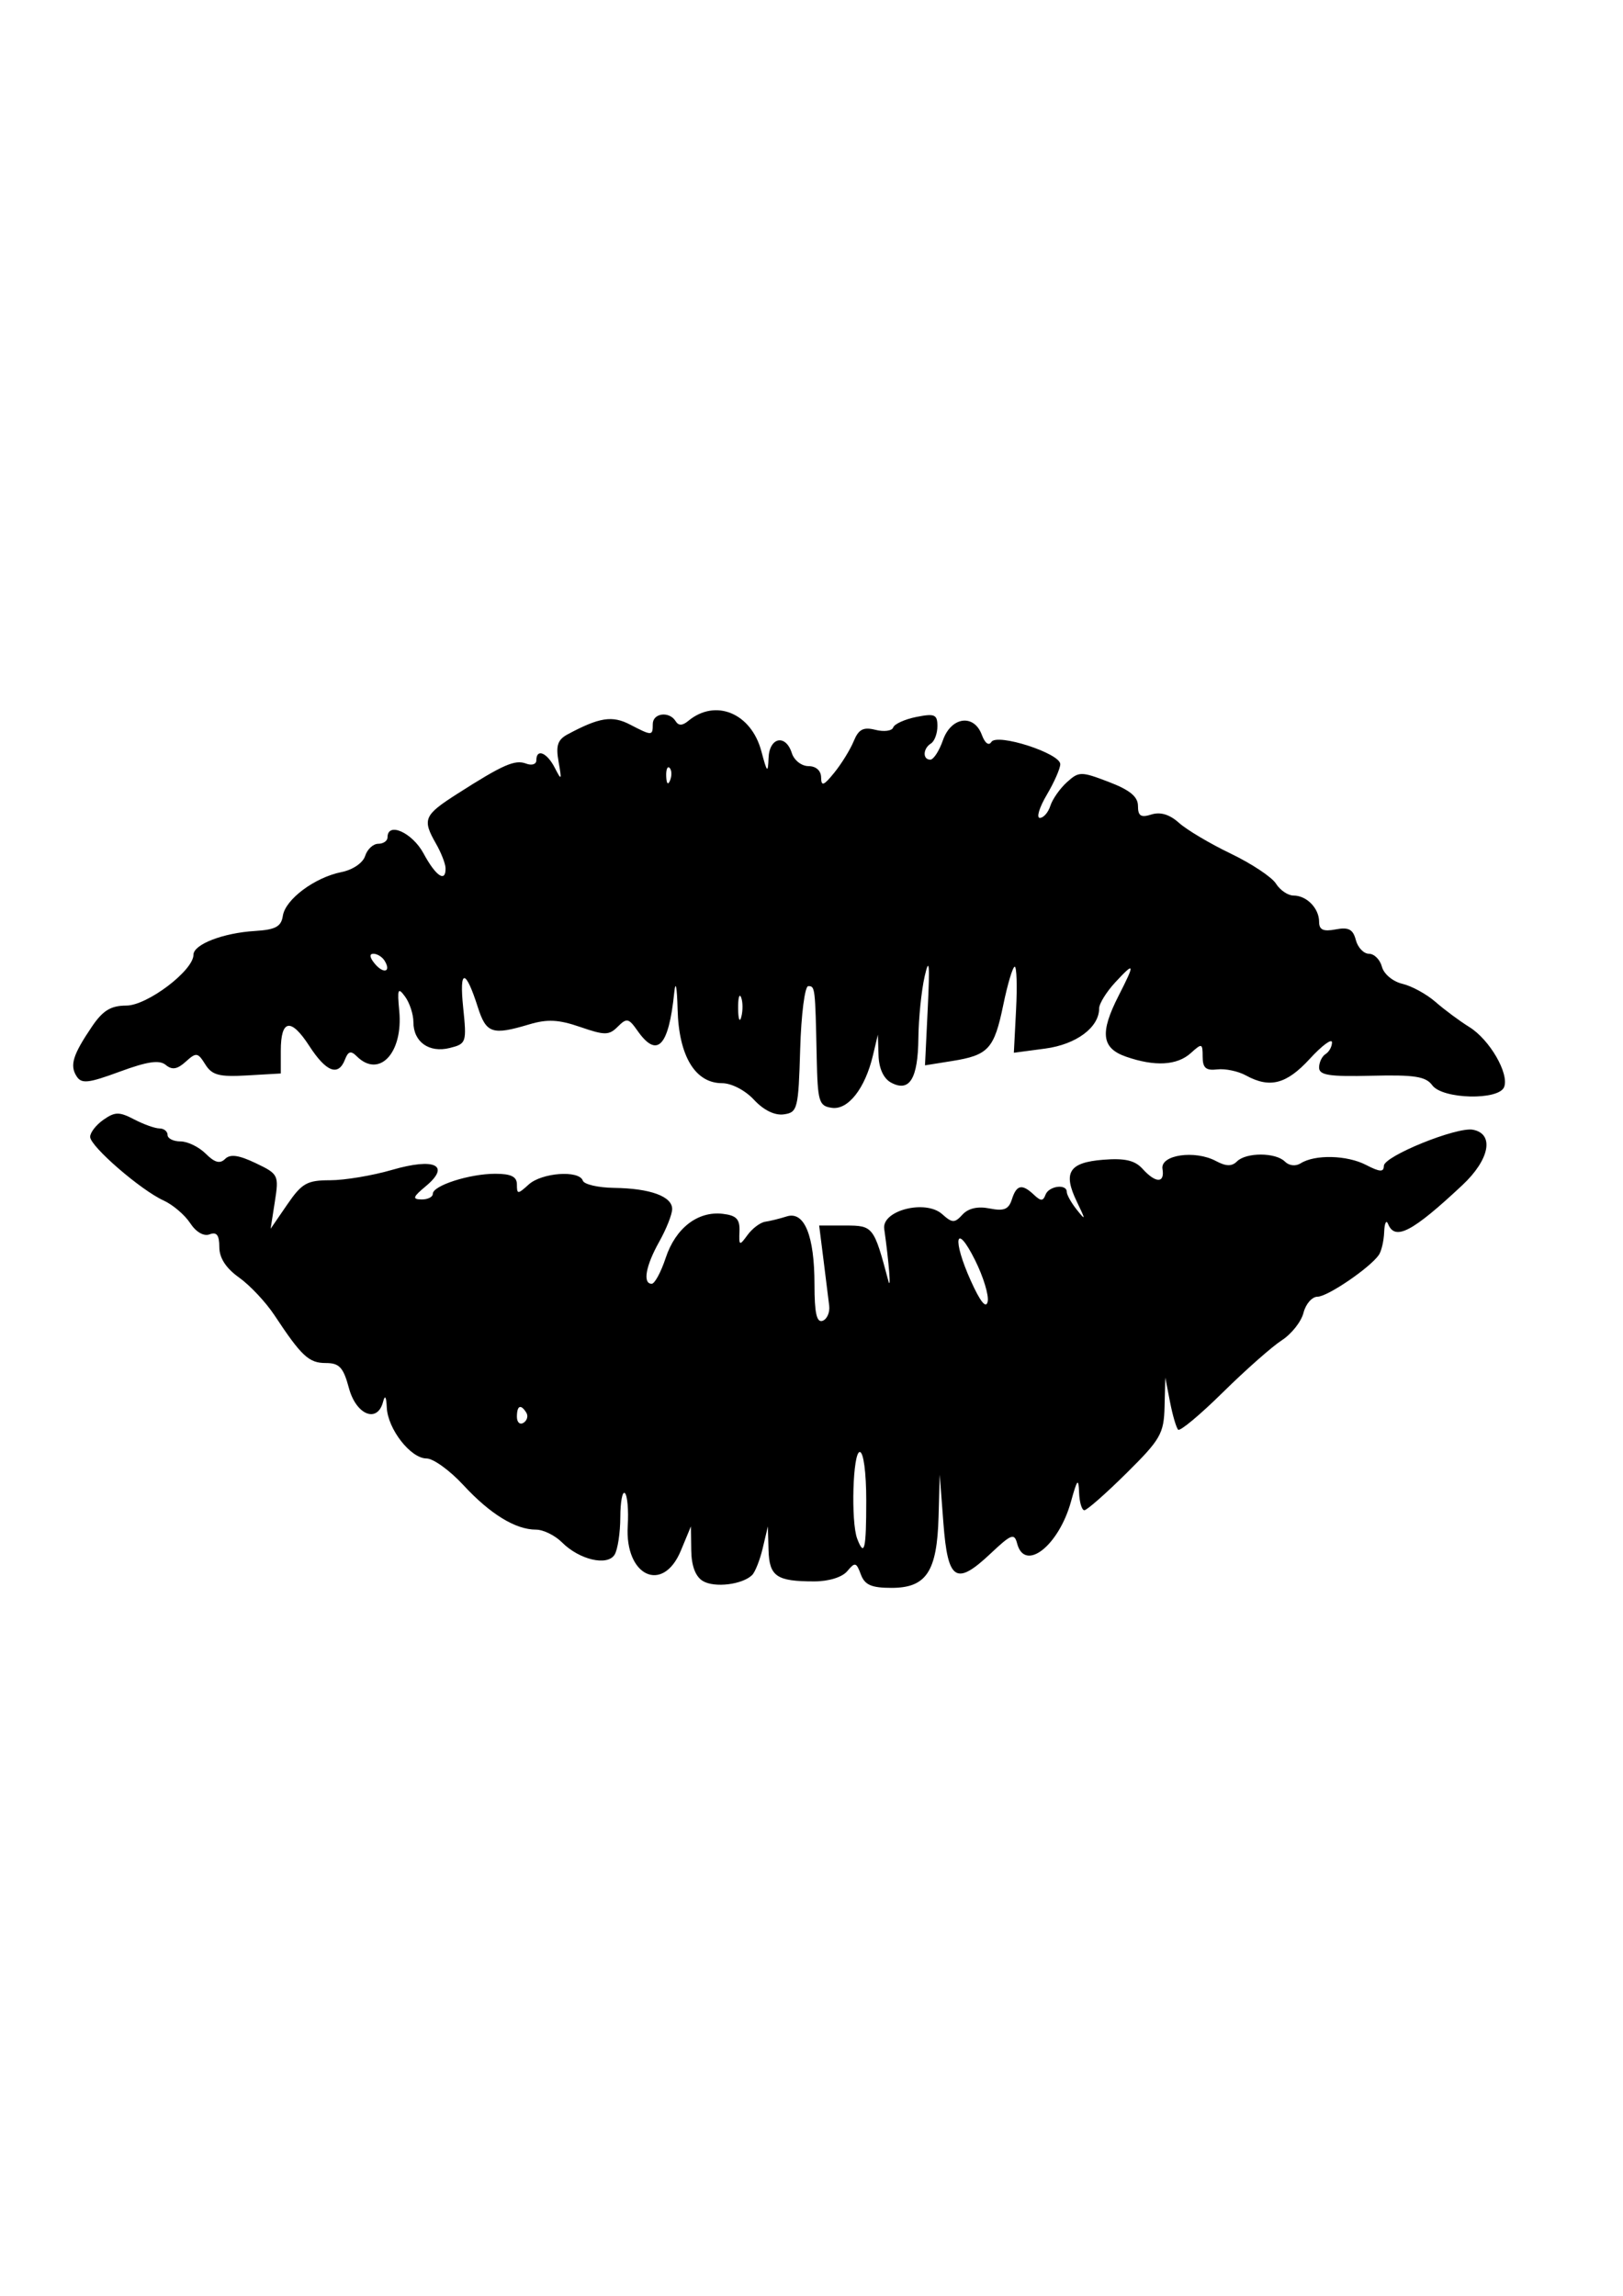 <?xml version="1.0"?><svg width="744.094" height="1052.362" xmlns="http://www.w3.org/2000/svg">

 <g>
  <title>Layer 1</title>
  <g id="layer1">
   <path fill="#000000" id="path1368" d="m322.257,724.721c-3.394,-2.023 -5.243,-6.894 -5.343,-14.07l-0.153,-10.975l-4.613,11.122c-8.252,19.896 -25.769,11.668 -24.348,-11.436c0.434,-7.062 -0.144,-13.773 -1.284,-14.913c-1.141,-1.14 -2.094,3.821 -2.119,11.026c-0.025,7.205 -1.216,14.948 -2.648,17.208c-3.35,5.289 -16.127,2.281 -24.076,-5.667c-3.221,-3.221 -8.592,-5.856 -11.935,-5.856c-9.399,0 -21.018,-7.131 -33.339,-20.462c-6.183,-6.69 -13.76,-12.163 -16.839,-12.163c-7.279,0 -17.796,-13.488 -18.235,-23.386c-0.223,-5.025 -0.822,-5.929 -1.7,-2.566c-2.598,9.943 -12.332,6.023 -15.651,-6.303c-2.564,-9.523 -4.388,-11.493 -10.638,-11.493c-7.734,0 -11.103,-3.141 -23.517,-21.925c-3.927,-5.942 -11.217,-13.707 -16.201,-17.256c-6.031,-4.295 -9.062,-8.971 -9.062,-13.982c0,-5.471 -1.215,-7.064 -4.443,-5.825c-2.678,1.028 -6.229,-1.021 -8.939,-5.157c-2.473,-3.774 -7.97,-8.445 -12.216,-10.379c-10.447,-4.76 -33.502,-24.722 -33.623,-29.112c-0.053,-1.947 2.678,-5.483 6.069,-7.858c5.307,-3.717 7.271,-3.743 14.088,-0.187c4.357,2.273 9.59,4.141 11.629,4.151c2.039,0.01 3.707,1.353 3.707,2.984c0,1.631 2.669,2.966 5.932,2.966c3.263,0 8.468,2.536 11.567,5.635c4.067,4.067 6.535,4.735 8.868,2.402c2.333,-2.333 6.23,-1.804 14.002,1.903c10.461,4.989 10.714,5.493 8.822,17.617l-1.947,12.482l7.627,-11.122c6.702,-9.774 9.087,-11.122 19.668,-11.122c6.623,0 19.387,-2.135 28.366,-4.746c19.623,-5.705 27.014,-2.122 15.464,7.494c-5.949,4.953 -6.277,5.968 -1.958,6.05c2.855,0.054 5.19,-1.106 5.19,-2.577c0,-3.785 16.83,-9.188 28.619,-9.188c7.27,0 9.938,1.318 9.938,4.908c0,4.567 0.377,4.567 5.424,0c6.026,-5.453 23.152,-6.673 24.788,-1.766c0.576,1.728 7.027,3.224 14.335,3.324c16.54,0.226 26.634,3.895 26.634,9.683c0,2.438 -2.669,9.185 -5.932,14.993c-6.206,11.05 -7.675,19.278 -3.441,19.278c1.37,0 4.247,-5.321 6.394,-11.825c4.511,-13.667 14.701,-21.559 26.135,-20.239c6.293,0.727 7.925,2.43 7.702,8.036c-0.265,6.675 -0.036,6.778 3.708,1.657c2.195,-3.002 5.828,-5.727 8.073,-6.057c2.245,-0.329 6.693,-1.428 9.884,-2.441c8.094,-2.569 12.726,8.806 12.726,31.255c0,13.043 1.006,17.548 3.707,16.595c2.039,-0.719 3.406,-3.834 3.037,-6.92c-0.368,-3.087 -1.553,-12.62 -2.633,-21.184l-1.963,-15.571l12.042,0c12.695,0 13.043,0.447 19.624,25.21c1.407,5.294 0.375,-7.977 -1.842,-23.681c-1.194,-8.456 18.913,-13.579 26.549,-6.765c4.666,4.164 5.698,4.188 9.343,0.217c2.663,-2.901 7.018,-3.88 12.439,-2.796c6.543,1.308 8.74,0.412 10.19,-4.156c2.145,-6.76 4.648,-7.283 10.124,-2.117c3.144,2.966 4.202,2.966 5.289,0c1.49,-4.062 9.763,-5.171 9.763,-1.308c0,1.32 2.067,4.99 4.592,8.156c4.149,5.201 4.151,4.844 0.021,-3.694c-6.474,-13.385 -3.589,-17.973 12.087,-19.22c9.915,-0.789 14.524,0.276 18.046,4.167c6.044,6.679 10.249,6.695 9.13,0.036c-1.081,-6.441 14.848,-8.787 24.52,-3.61c4.619,2.472 7.284,2.521 9.628,0.178c4.209,-4.209 17.732,-4.172 21.964,0.06c1.937,1.937 4.939,2.266 7.266,0.796c6.527,-4.122 21.218,-3.76 29.917,0.737c6.39,3.304 8.166,3.397 8.2,0.433c0.051,-4.444 33.417,-17.971 40.839,-16.556c9.923,1.891 7.67,13.682 -4.854,25.408c-22.98,21.516 -30.887,25.639 -34.064,17.765c-0.823,-2.039 -1.622,-0.371 -1.776,3.707c-0.154,4.078 -1.26,8.82 -2.459,10.537c-4.139,5.932 -23.515,19.122 -28.089,19.122c-2.524,0 -5.422,3.32 -6.44,7.377c-1.018,4.057 -5.5,9.73 -9.96,12.605c-4.459,2.875 -16.62,13.622 -27.024,23.881c-10.404,10.259 -19.621,17.948 -20.482,17.086c-0.862,-0.862 -2.54,-6.586 -3.73,-12.721l-2.163,-11.155l-0.341,13.439c-0.311,12.253 -1.854,14.936 -17.481,30.4c-9.427,9.328 -18.102,16.961 -19.278,16.961c-1.176,0 -2.27,-3.67 -2.43,-8.156c-0.244,-6.827 -0.848,-6.144 -3.707,4.189c-5.632,20.352 -21.221,32.486 -24.691,19.218c-1.273,-4.869 -2.683,-4.339 -12.122,4.563c-15.898,14.993 -19.665,12.576 -21.68,-13.91l-1.69,-22.216l-0.534,19.36c-0.693,25.103 -5.622,32.543 -21.559,32.543c-9.248,0 -12.285,-1.336 -14.082,-6.192c-2.06,-5.569 -2.685,-5.718 -6.199,-1.483c-2.314,2.789 -8.501,4.71 -15.166,4.71c-17.282,0 -20.604,-2.284 -20.944,-14.405l-0.304,-10.805l-2.344,9.914c-1.289,5.453 -3.488,11.031 -4.887,12.395c-4.491,4.382 -17.213,5.925 -22.563,2.735zm74.889,-36.908c0,-12.852 -1.252,-22.244 -2.966,-22.244c-3.2,0 -4.139,32.05 -1.166,39.797c3.279,8.544 4.131,4.921 4.131,-17.553zm-155.836,-40.245c-2.542,-4.114 -4.322,-3.347 -4.322,1.863c0,2.543 1.356,3.786 3.014,2.761c1.658,-1.025 2.246,-3.105 1.308,-4.624zm205.73,-69.927c-8.934,-17.907 -10.612,-9.749 -1.948,9.467c4.363,9.677 7.002,12.926 7.731,9.516c0.608,-2.847 -1.994,-11.39 -5.782,-18.984zm-101.351,-73.513c-4.04,-4.359 -10.307,-7.615 -14.658,-7.615c-12.303,0 -19.812,-12.448 -20.37,-33.766c-0.274,-10.453 -0.927,-13.739 -1.542,-7.756c-2.558,24.877 -7.854,30.326 -16.909,17.399c-3.976,-5.677 -4.899,-5.862 -8.965,-1.795c-4.031,4.031 -5.939,4.048 -17.238,0.152c-9.899,-3.413 -15.075,-3.672 -23.43,-1.171c-16.9,5.058 -19.664,4.128 -23.511,-7.912c-5.69,-17.807 -8.564,-17.738 -6.717,0.162c1.656,16.044 1.458,16.642 -6.141,18.549c-9.458,2.374 -16.673,-2.747 -16.673,-11.834c0,-3.567 -1.712,-8.825 -3.803,-11.686c-3.286,-4.493 -3.651,-3.606 -2.686,6.519c1.841,19.302 -9.216,31.077 -19.513,20.78c-2.639,-2.638 -3.913,-2.286 -5.359,1.483c-3.031,7.898 -8.621,5.788 -16.364,-6.177c-8.447,-13.053 -13.075,-12.265 -13.075,2.224l0,10.381l-15.452,0.892c-12.843,0.742 -16.08,-0.115 -19.176,-5.071c-3.431,-5.495 -4.136,-5.591 -8.961,-1.225c-3.885,3.516 -6.248,3.901 -9.153,1.489c-2.899,-2.406 -8.368,-1.61 -21.067,3.068c-14.54,5.356 -17.56,5.676 -19.835,2.099c-3.186,-5.007 -1.697,-9.805 7.055,-22.735c5.005,-7.394 8.654,-9.624 15.777,-9.639c9.587,-0.021 30.773,-16.055 30.773,-23.29c0,-4.763 13.53,-10 28.176,-10.906c9.472,-0.586 12.053,-1.986 12.803,-6.946c1.145,-7.565 14.598,-17.597 26.899,-20.057c5.184,-1.037 9.817,-4.199 10.83,-7.39c0.974,-3.068 3.683,-5.579 6.019,-5.579c2.337,0 4.249,-1.335 4.249,-2.966c0,-7.266 11.359,-2.168 16.52,7.415c5.633,10.46 10.263,13.529 10.068,6.673c-0.058,-2.039 -2.013,-7.044 -4.344,-11.122c-6.406,-11.205 -5.611,-13.087 9.639,-22.837c21.082,-13.478 26.542,-15.876 31.668,-13.909c2.565,0.984 4.664,0.312 4.664,-1.494c0,-5.574 4.847,-3.63 8.451,3.39c3.122,6.081 3.277,5.836 1.746,-2.76c-1.326,-7.443 -0.431,-10.102 4.242,-12.603c14.502,-7.761 20.348,-8.671 28.513,-4.435c10.111,5.246 10.434,5.239 10.434,-0.223c0,-5.067 7.568,-6.035 10.47,-1.339c1.332,2.155 3.114,2.12 5.804,-0.112c12.492,-10.368 28.875,-3.568 33.51,13.908c2.624,9.895 3.026,10.275 3.295,3.113c0.36,-9.582 7.857,-11.142 10.687,-2.224c1.035,3.262 4.462,5.932 7.615,5.932c3.457,0 5.758,2.06 5.798,5.19c0.054,4.231 1.175,3.819 6.066,-2.224c3.3,-4.078 7.294,-10.557 8.876,-14.398c2.261,-5.489 4.401,-6.601 10.001,-5.195c3.919,0.983 7.569,0.486 8.112,-1.105c0.543,-1.591 5.325,-3.758 10.626,-4.814c8.384,-1.671 9.639,-1.123 9.639,4.207c0,3.37 -1.335,6.952 -2.966,7.961c-3.695,2.284 -3.896,7.415 -0.29,7.415c1.472,0 4.072,-4.004 5.778,-8.898c3.76,-10.785 14.233,-12.228 17.847,-2.459c1.41,3.811 3.186,5.138 4.352,3.252c2.565,-4.151 31.561,5.171 31.603,10.16c0.016,1.946 -2.772,8.285 -6.196,14.088c-3.424,5.803 -4.848,10.55 -3.166,10.55c1.682,0 3.85,-2.493 4.818,-5.541c0.967,-3.047 4.374,-7.908 7.57,-10.8c5.529,-5.004 6.463,-5.011 19.203,-0.146c9.661,3.69 13.391,6.753 13.391,11c0,4.617 1.334,5.463 6.184,3.924c4.095,-1.3 8.353,-0.007 12.605,3.827c3.532,3.185 14.22,9.534 23.752,14.11c9.532,4.576 18.862,10.772 20.733,13.768c1.871,2.997 5.484,5.448 8.028,5.448c6.046,0 11.743,5.844 11.743,12.046c0,3.687 1.911,4.562 7.593,3.476c5.916,-1.131 7.958,-0.058 9.244,4.86c0.908,3.471 3.622,6.312 6.031,6.312c2.409,0 5.083,2.684 5.94,5.964c0.868,3.319 5.02,6.777 9.361,7.797c4.291,1.008 11.138,4.754 15.216,8.325c4.078,3.571 11.057,8.75 15.509,11.509c9.286,5.755 18.307,21.304 15.94,27.473c-2.393,6.236 -28.262,5.618 -32.946,-0.788c-2.953,-4.039 -8.152,-4.858 -27.762,-4.376c-19.488,0.48 -24.128,-0.242 -24.128,-3.753c0,-2.391 1.335,-5.172 2.966,-6.18c1.631,-1.008 2.959,-3.423 2.952,-5.365c-0.008,-1.943 -4.611,1.473 -10.229,7.59c-10.653,11.598 -18.301,13.577 -29.249,7.565c-3.563,-1.956 -9.481,-3.195 -13.152,-2.754c-5.163,0.622 -6.673,-0.691 -6.673,-5.8c0,-6.21 -0.324,-6.311 -5.424,-1.695c-6.292,5.694 -16.502,6.262 -29.724,1.652c-11.203,-3.905 -12.06,-10.916 -3.408,-27.886c7.677,-15.057 7.48,-15.883 -1.483,-6.212c-4.078,4.4 -7.415,9.786 -7.415,11.968c0,8.726 -10.47,16.522 -24.741,18.423l-14.361,1.913l1.014,-19.725c0.558,-10.849 0.28,-19.722 -0.617,-19.719c-0.897,0.003 -3.255,7.869 -5.24,17.48c-4.179,20.231 -6.783,23.08 -23.557,25.762l-12.339,1.973l1.271,-26.312c0.982,-20.335 0.657,-23.617 -1.431,-14.448c-1.486,6.525 -2.779,19.271 -2.873,28.324c-0.193,18.584 -4.055,24.883 -12.489,20.37c-3.454,-1.848 -5.59,-6.454 -5.781,-12.466l-0.304,-9.535l-2.273,9.565c-3.591,15.116 -11.376,25.041 -18.81,23.983c-5.962,-0.849 -6.524,-2.72 -6.958,-23.167c-0.684,-32.186 -0.736,-32.625 -3.869,-32.625c-1.581,0 -3.238,12.928 -3.707,28.917c-0.803,27.373 -1.203,28.968 -7.478,29.859c-4.168,0.592 -9.25,-1.886 -13.687,-6.673zm-5.915,-46.97c-0.812,-2.008 -1.428,0.353 -1.367,5.247c0.06,4.894 0.725,6.537 1.477,3.651c0.752,-2.886 0.703,-6.89 -0.11,-8.898zm-163.465,-16.8c-1.075,-1.74 -3.374,-3.163 -5.109,-3.163c-1.967,0 -1.742,1.702 0.598,4.52c4.068,4.902 7.703,3.808 4.511,-1.357zm130.686,-88.371c-0.986,-0.986 -1.687,0.766 -1.558,3.893c0.142,3.455 0.845,4.158 1.792,1.792c0.857,-2.141 0.751,-4.699 -0.234,-5.685z"/>
  </g>
 </g>
</svg>